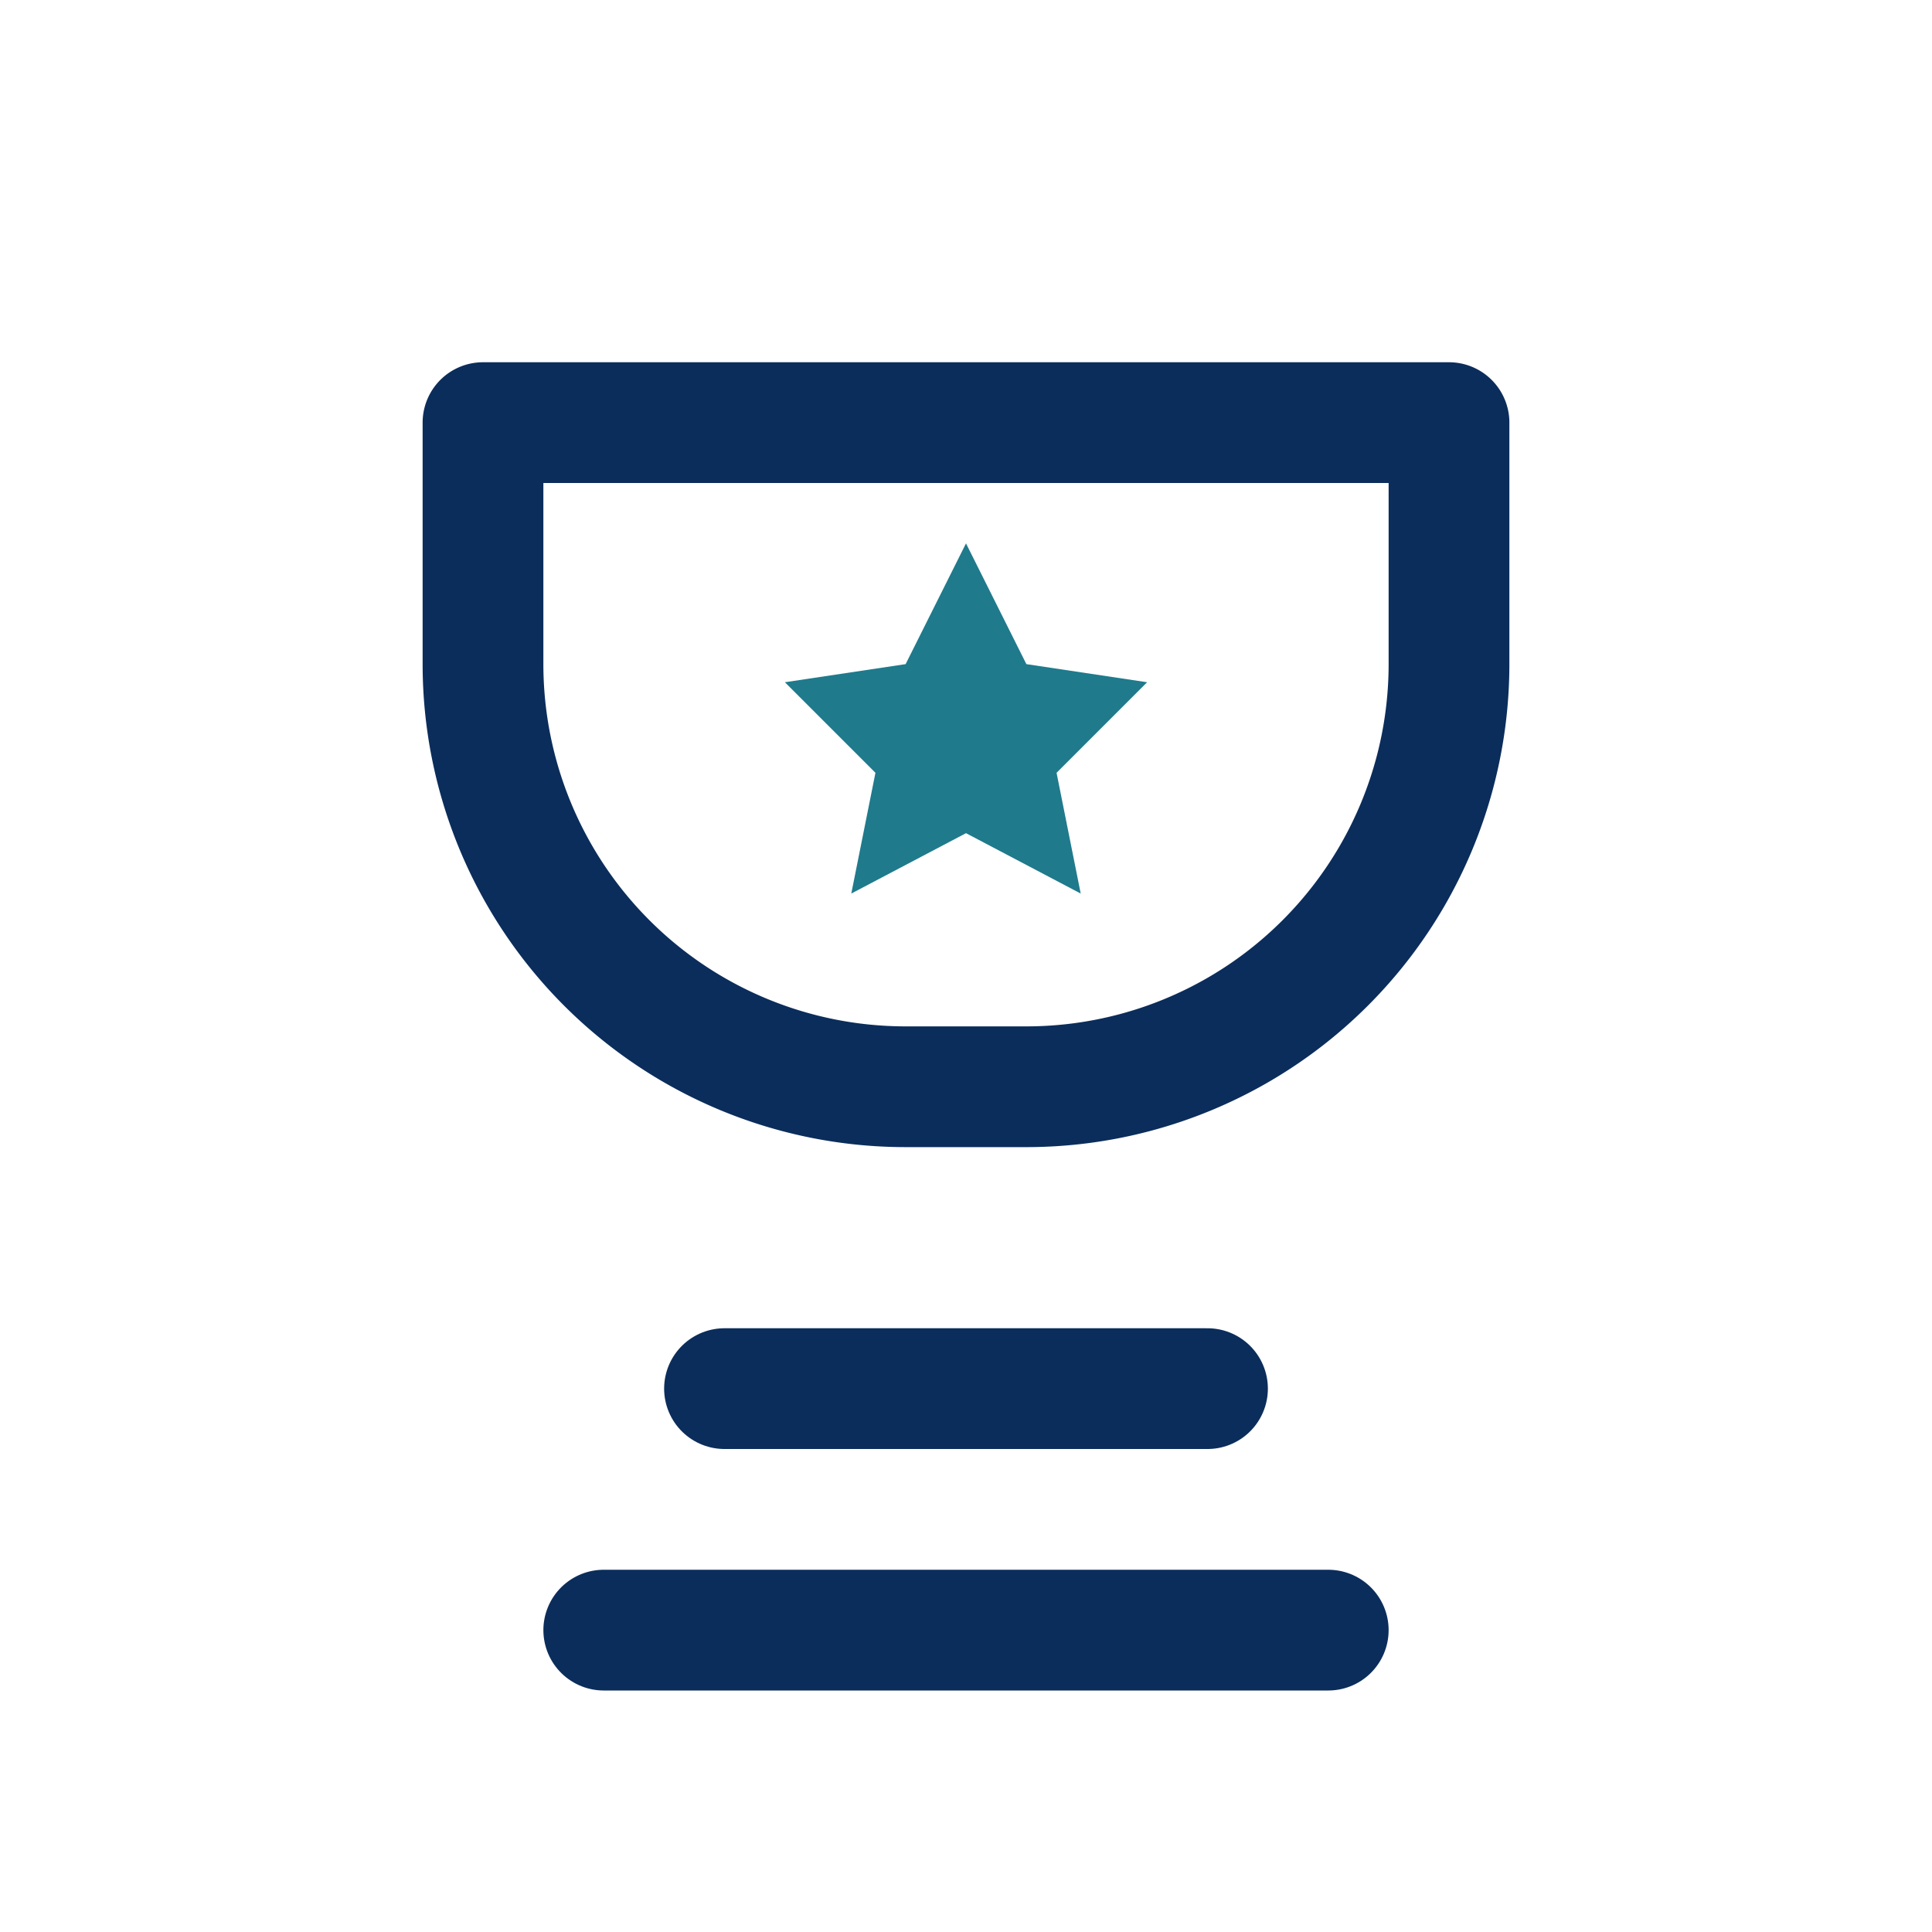 <?xml version="1.0" encoding="UTF-8"?>
<svg xmlns="http://www.w3.org/2000/svg" width="32" height="32" viewBox="0 0 32 32" fill="none" stroke="#0B2D5B" stroke-width="2" stroke-linecap="round" stroke-linejoin="round"><path d="M8 7h16v4a7 7 0 0 1-7 7h-2a7 7 0 0 1-7-7V7z"/><path d="M12 23h8M10 27h12"/><path d="M16 9l1 2 2 .3-1.5 1.5.4 2-1.9-1-1.9 1 .4-2L13 11.3l2-.3z" fill="#1F7A8C" stroke="none"/></svg>